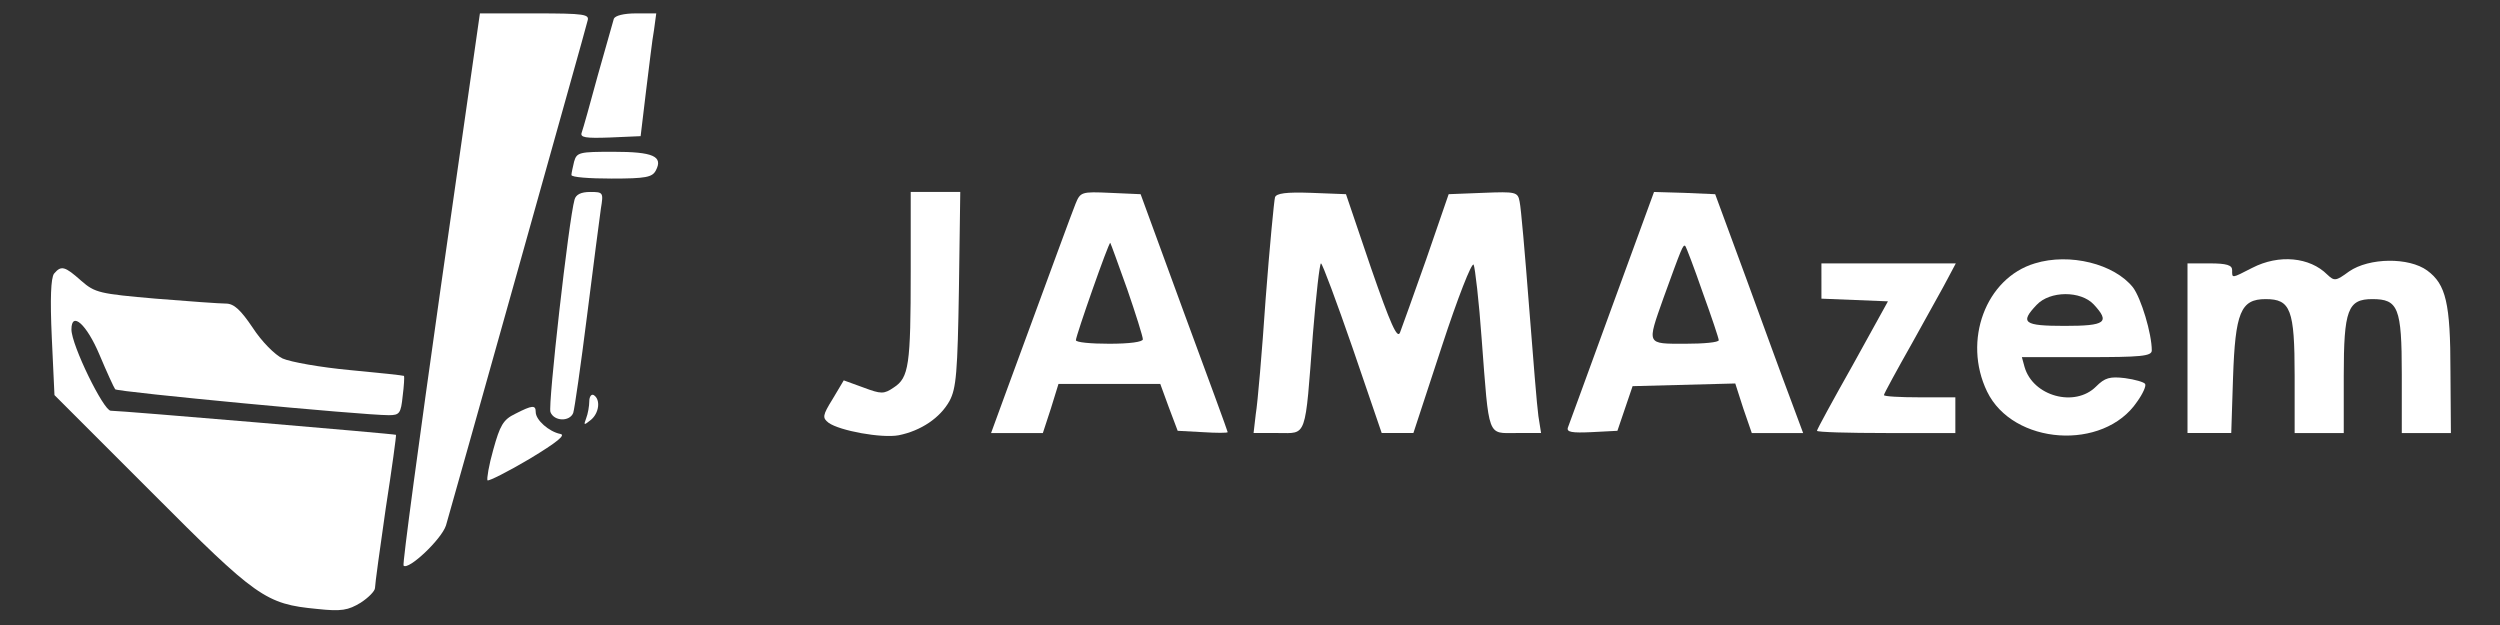 <svg version="1.2" xmlns="http://www.w3.org/2000/svg" viewBox="0 0 560 140" width="560" height="140">
	<rect x="0" y="0" width="560" height="140" fill="#333333" stroke="none"/>
	<title>logo-svg</title>
	<style>
		.s0 { fill: #ffffff }
	</style>
	<g id="Layer">
		<path id="Layer" class="s0" d="m98.7 64.6c-4.8 33.9-8.6 61.9-8.3 62.1 1.1 1.1 8.5-5.9 9.5-9 0.5-1.8 7.8-27.5 16.1-57.2 8.3-29.7 15.4-54.8 15.6-55.8 0.5-1.5-0.5-1.7-11.8-1.7h-12.3z"/>
		<path id="Layer" class="s0" d="m137.5 4.2c-0.2 0.7-1.8 6.4-3.6 12.7-1.7 6.3-3.3 12-3.6 12.8-0.4 1.1 0.8 1.3 6.3 1.1l6.9-0.3 1.2-10c0.7-5.5 1.4-11.7 1.8-13.8l0.5-3.7h-4.5c-2.8 0-4.7 0.5-5 1.2z"/>
		<path id="Layer" class="s0" d="m128.6 36.2c-0.3 1.3-0.6 2.6-0.6 3 0 0.5 4 0.8 9 0.8 7.7 0 9.1-0.3 9.9-1.8 1.7-3.2-0.6-4.2-9.5-4.2-7.6 0-8.2 0.1-8.8 2.2z"/>
		<path id="Layer" class="s0" d="m128.7 44.7c-1.3 4.5-6 46.2-5.4 47.6 0.8 2.1 4.3 2.2 5.1 0.2 0.3-0.9 1.7-10.7 3.1-21.8 1.4-11.1 2.8-21.9 3.1-24 0.6-3.6 0.5-3.7-2.4-3.7-2.1 0-3.2 0.6-3.5 1.7z"/>
		<path id="Layer" class="s0" d="m204 60.9c0 20.9-0.4 23.7-3.8 25.9-2.2 1.5-2.8 1.5-6.8 0l-4.4-1.6-2.5 4.2c-2.3 3.7-2.3 4.2-0.9 5.3 2.5 1.8 11.9 3.5 15.7 2.8 5-1 9.3-3.9 11.4-7.7 1.5-2.8 1.8-6.4 2.1-25.1l0.3-21.7h-5.5-5.6z"/>
		<path id="Layer" fill-rule="evenodd" class="s0" d="m248.7 43.2l6.8 0.3 9.7 26.5c5.4 14.6 9.8 26.6 9.8 26.8 0 0.2-2.5 0.2-5.6 0l-5.6-0.3-2-5.3-1.9-5.2h-22.8l-1.7 5.5-1.8 5.5h-11.6l3.4-9.3c11-29.9 14.5-39.5 15.5-42 1.1-2.7 1.3-2.8 7.8-2.5zm0 11.2c-0.3-0.3-7.7 20.8-7.7 21.8 0 0.5 3.4 0.8 7.5 0.8 4.5 0 7.5-0.4 7.5-1 0-0.6-1.6-5.7-3.5-11.2-2-5.6-3.7-10.3-3.8-10.4z"/>
		<path id="Layer" class="s0" d="m285.6 44.2c-0.2 0.7-1.2 11-2.1 22.8-0.8 11.8-1.8 23.4-2.2 25.7l-0.5 4.3h5.5c6.5 0 6 1.5 7.8-22.3 0.7-8.6 1.5-15.7 1.8-15.7 0.3 0 3.5 8.6 7.1 19l6.5 19h3.5 3.6l6.4-19.5c3.5-10.7 6.7-18.9 7.1-18.2 0.3 0.6 1.2 8.2 1.8 16.7 1.7 22.4 1.2 21 7.8 21h5.5l-0.6-3.8c-0.3-2-1.2-13.2-2.1-24.7-0.9-11.6-1.8-22-2.1-23.3-0.4-2.2-0.8-2.3-8.2-2l-7.7 0.3-5 14.5c-2.8 8-5.5 15.4-5.9 16.5-0.6 1.5-2.1-1.8-6.5-14.5l-5.6-16.5-7.8-0.3c-5.6-0.2-7.8 0.1-8.1 1z"/>
		<path id="Layer" fill-rule="evenodd" class="s0" d="m370.5 43l6.8 0.2 6.9 0.3 7 19c3.8 10.4 8.2 22.5 9.8 26.7l2.9 7.8h-11.5l-1.9-5.5-1.8-5.6-23 0.6-3.4 10-5.8 0.3c-4.4 0.2-5.6 0-5.3-1 0.3-0.7 4.7-12.9 9.9-27.1zm7 12.1c-0.5-0.4-0.8 0.4-4.9 11.7-3.7 10.5-3.9 10.2 4.9 10.2 4.1 0 7.5-0.3 7.5-0.8 0-0.4-1.6-5.2-3.6-10.7-1.9-5.5-3.7-10.2-3.9-10.4z"/>
		<path id="Layer" fill-rule="evenodd" class="s0" d="m477.8 64.4c1.8 2.4 4.2 10.3 4.2 14.1 0 1.3-2.5 1.5-14.6 1.5h-14.5l0.6 2.2c1.9 6.6 11.3 9.1 16 4.4 2-2 3.1-2.3 6.5-1.9 2.2 0.3 4.3 0.9 4.5 1.3 0.3 0.4-0.5 2.2-1.8 4-7.5 11.1-27.8 9.7-33.6-2.3-5.5-11.4-0.3-25.4 10.7-28.7 7.8-2.4 17.8 0.1 22 5.4zm-21.6 3.9c-3.8 4-2.9 4.7 6.3 4.7 9.2 0 10.2-0.8 6.5-4.8-2.9-3.1-9.8-3.1-12.8 0.1z"/>
		<path id="Layer" class="s0" d="m504.5 60c-4.7 2.4-4.5 2.4-4.5 0.5 0-1.1-1.2-1.5-5-1.5h-5v19 19h4.9 4.9l0.4-12.4c0.5-14.6 1.7-17.6 7.3-17.6 5.6 0 6.5 2.3 6.5 17.2v12.8h5.5 5.5v-12.8c0-14.8 0.9-17.2 6.4-17.2 5.8 0 6.6 1.9 6.6 16.8v13.2h5.5 5.5l-0.1-13.8c0-15.3-1-19.5-5.2-22.6-4.1-3-13-2.9-17.5 0.2-3 2.2-3.3 2.2-4.9 0.7-3.9-3.9-10.8-4.6-16.8-1.5z"/>
		<path id="Layer" class="s0" d="m408 63v3.9l7.5 0.3 7.4 0.3-7.9 14.3c-4.4 7.8-8 14.4-8 14.7 0 0.3 7 0.5 15.5 0.5h15.5v-4-4h-8c-4.4 0-8-0.2-8-0.5 0-0.3 2.9-5.6 6.4-11.8 3.4-6.2 7.1-12.7 8-14.5l1.7-3.2h-15.1-15z"/>
		<path id="Layer" class="s0" d="m12.1 61.3c-0.7 1-0.9 5.5-0.5 14.3l0.6 12.9 21.7 21.7c23.6 23.7 25.6 25.1 37.1 26.2 5.5 0.6 7 0.3 9.8-1.4 1.7-1.1 3.2-2.6 3.2-3.3 0-0.8 1.1-8.8 2.4-17.8 1.4-9 2.4-16.4 2.3-16.5-0.2-0.2-61.6-5.4-63.9-5.4-1.6 0-8.8-14.7-8.8-18.2 0-4.2 3.4-1.2 6.3 5.7 1.6 3.8 3.2 7.3 3.5 7.7 0.6 0.6 55.3 5.8 61.3 5.8 2.4 0 2.7-0.4 3.1-4.3 0.3-2.3 0.4-4.3 0.3-4.5-0.1-0.1-5.6-0.7-12.1-1.3-6.5-0.6-13.3-1.8-15.1-2.6-1.7-0.8-4.7-3.8-6.7-6.9-2.7-4-4.2-5.4-6-5.4-1.3 0-8.3-0.5-15.7-1.1-12.6-1.1-13.6-1.3-16.7-4-3.7-3.3-4.5-3.5-6.1-1.6z"/>
		<path id="Layer" class="s0" d="m132 89.9c0 1-0.3 2.8-0.7 3.8-0.6 1.6-0.5 1.6 1 0.4 1.9-1.5 2.3-4.6 0.7-5.6-0.5-0.3-1 0.3-1 1.4z"/>
		<path id="Layer" class="s0" d="m115.4 92.7c-2.7 1.3-3.4 2.6-4.9 8-1 3.5-1.5 6.6-1.3 6.9 0.3 0.2 4.5-1.9 9.4-4.8 6.3-3.8 8.2-5.4 6.9-5.6-2.5-0.5-5.5-3.1-5.5-4.9 0-1.6-0.7-1.6-4.6 0.4z"/>
	</g>
</svg>